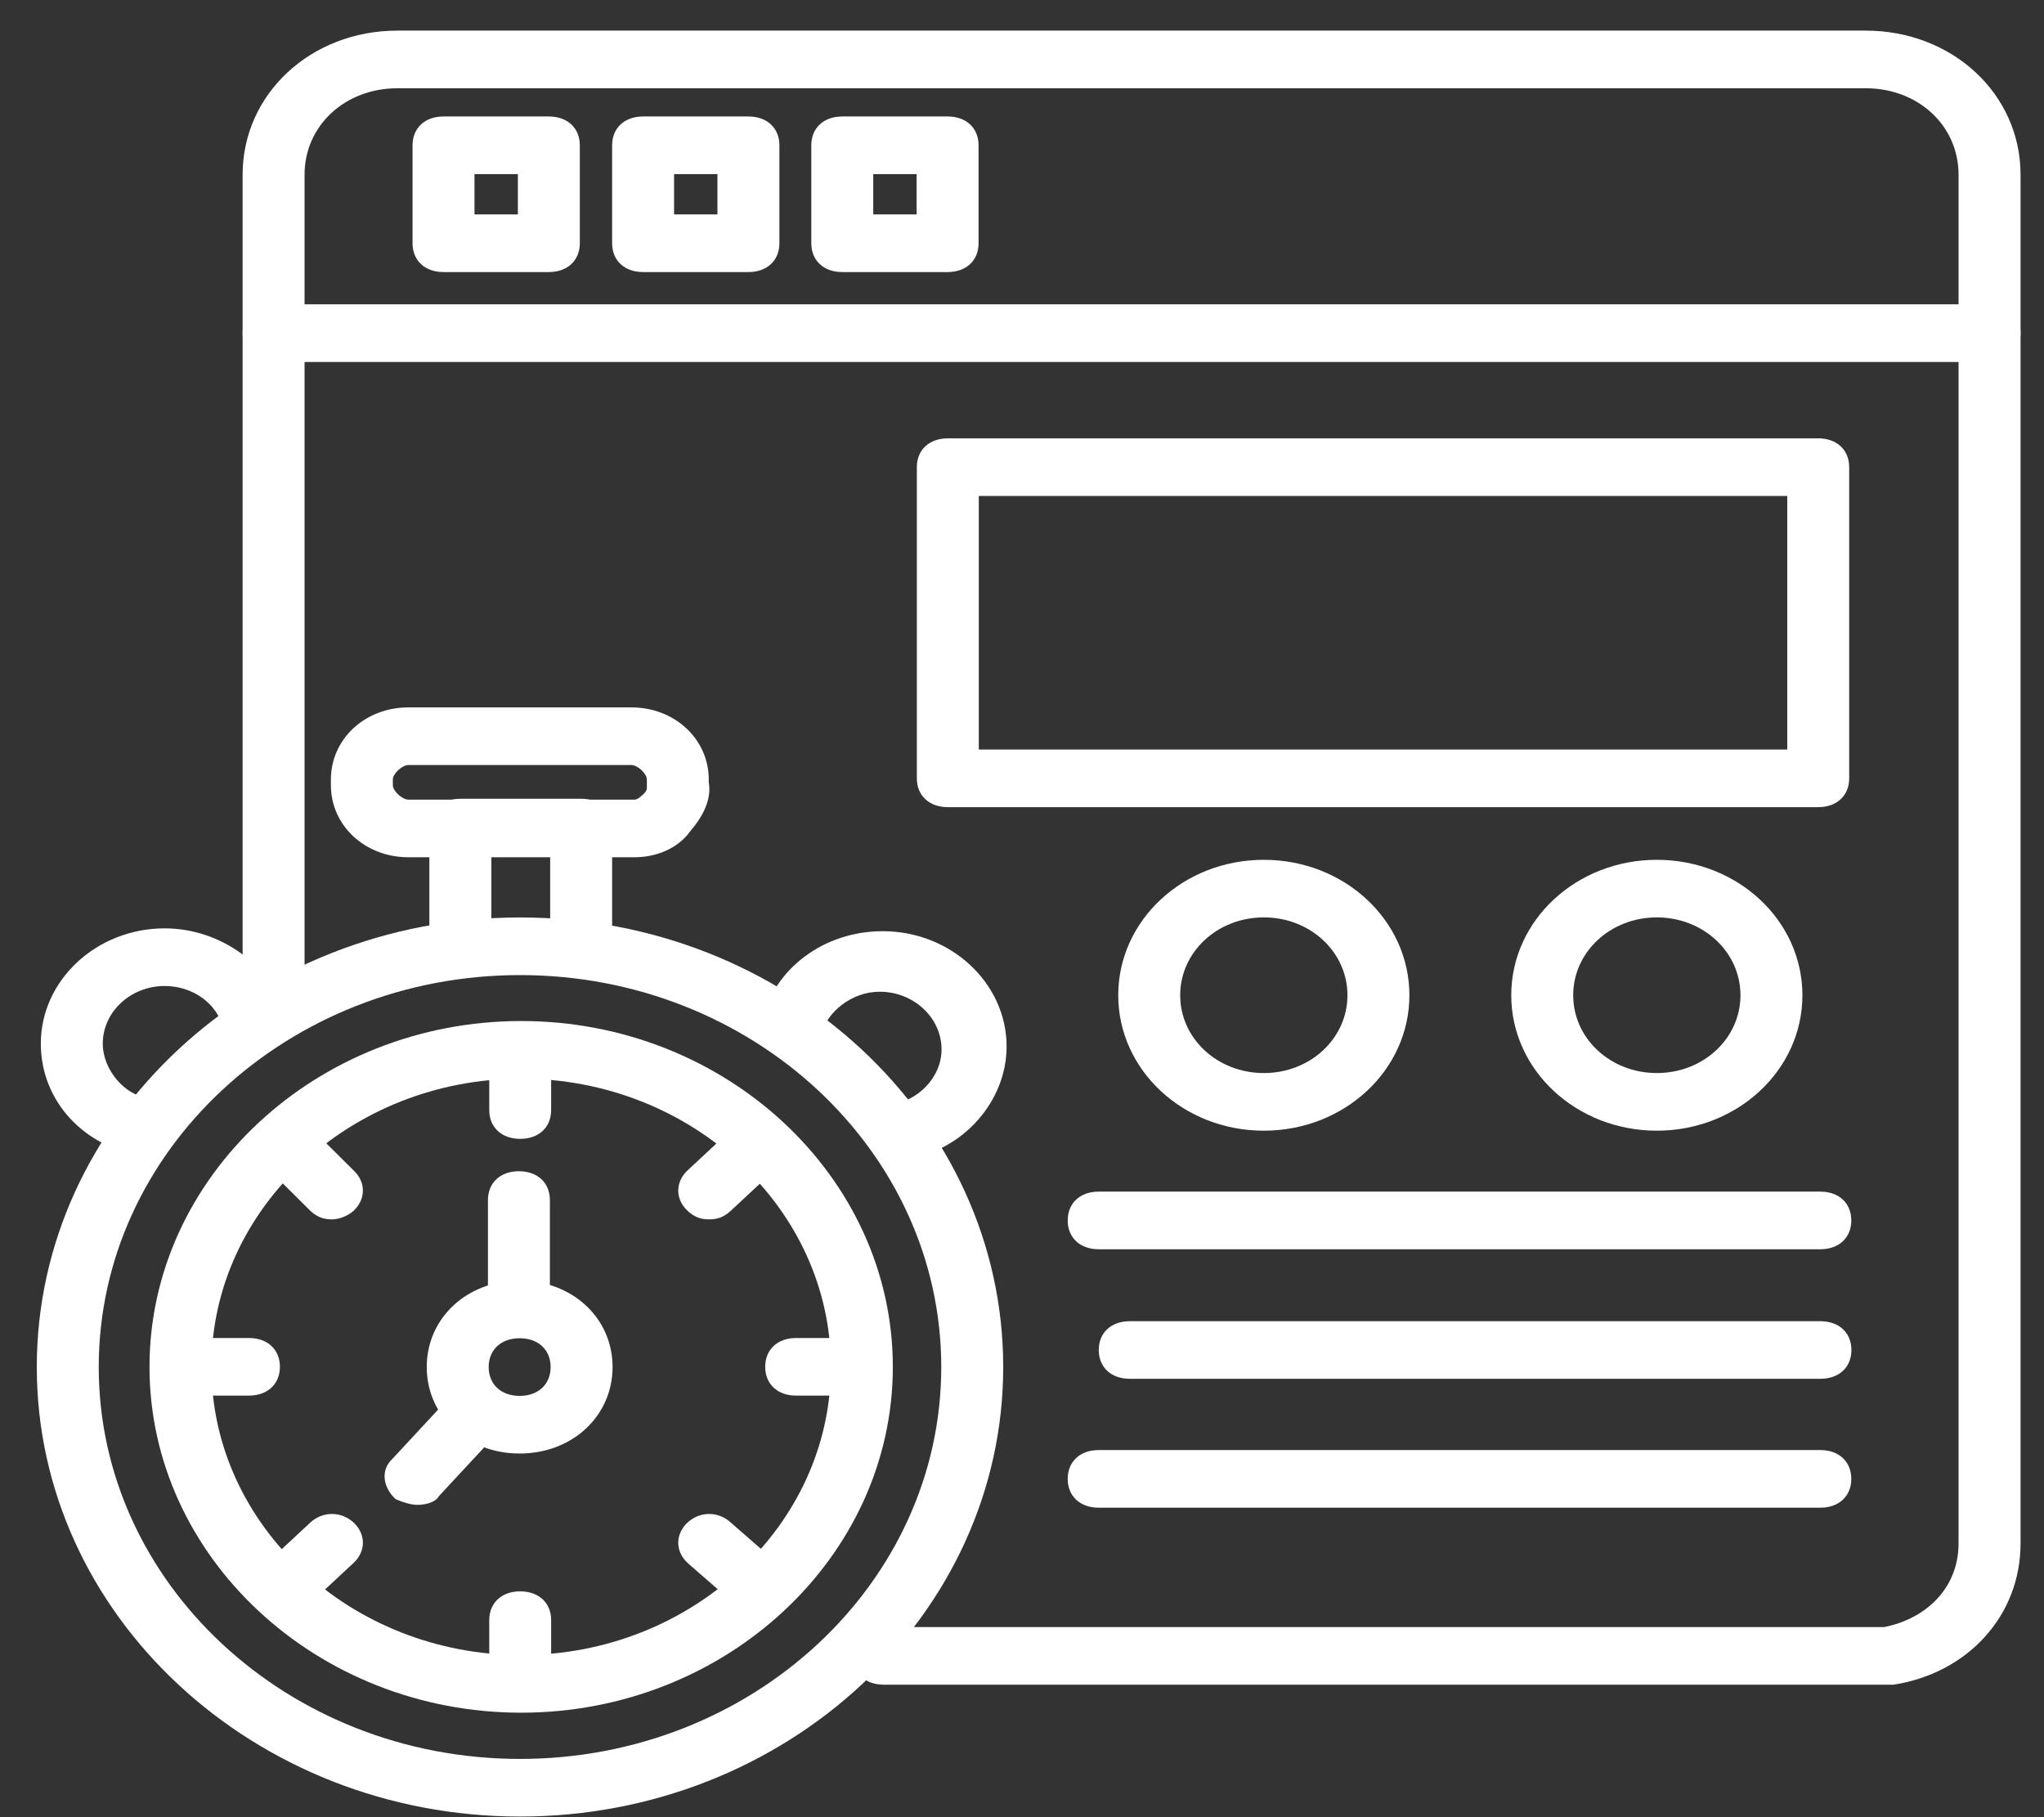 <svg width="36" height="32" viewBox="0 0 36 32" fill="none" xmlns="http://www.w3.org/2000/svg">
<rect x="0" y="0" width="36" height="32" fill="#333333" stroke="none"/>
<path d="M33.241 29.667H15.566C15.239 29.667 15.02 29.464 15.02 29.16C15.02 28.855 15.239 28.652 15.566 28.652H33.186C33.95 28.5 34.495 27.942 34.495 27.181V3.076C34.495 2.214 33.786 1.554 32.859 1.554H7.001C6.074 1.554 5.364 2.214 5.364 3.076V17.438C5.364 17.742 5.146 17.945 4.819 17.945C4.492 17.945 4.273 17.742 4.273 17.438V3.076C4.273 1.655 5.474 0.539 7.001 0.539H32.859C34.386 0.539 35.587 1.655 35.587 3.076V27.181C35.587 28.449 34.659 29.464 33.35 29.667C33.295 29.667 33.295 29.667 33.241 29.667Z" fill="white"/>
<path d="M35.041 6.374H4.819C4.492 6.374 4.273 6.171 4.273 5.867C4.273 5.562 4.492 5.359 4.819 5.359H35.041C35.368 5.359 35.587 5.562 35.587 5.867C35.587 6.171 35.368 6.374 35.041 6.374Z" fill="white"/>
<path d="M9.666 4.791H7.811C7.484 4.791 7.266 4.588 7.266 4.284V2.558C7.266 2.254 7.484 2.051 7.811 2.051H9.666C9.993 2.051 10.212 2.254 10.212 2.558V4.284C10.212 4.588 9.993 4.791 9.666 4.791ZM8.357 3.776H9.121V3.066H8.357V3.776Z" fill="white"/>
<path d="M13.182 4.791H11.327C10.999 4.791 10.781 4.588 10.781 4.284V2.558C10.781 2.254 10.999 2.051 11.327 2.051H13.182C13.509 2.051 13.727 2.254 13.727 2.558V4.284C13.727 4.588 13.509 4.791 13.182 4.791ZM11.872 3.776H12.636V3.066H11.872V3.776Z" fill="white"/>
<path d="M16.689 4.791H14.835C14.507 4.791 14.289 4.588 14.289 4.284V2.558C14.289 2.254 14.507 2.051 14.835 2.051H16.689C17.017 2.051 17.235 2.254 17.235 2.558V4.284C17.235 4.588 17.017 4.791 16.689 4.791ZM15.38 3.776H16.144V3.066H15.38V3.776Z" fill="white"/>
<path d="M9.159 31.989C4.467 31.989 0.648 28.437 0.648 24.073C0.648 19.709 4.467 16.156 9.159 16.156C13.85 16.156 17.669 19.709 17.669 24.073C17.669 28.437 13.85 31.989 9.159 31.989ZM9.159 17.171C5.067 17.171 1.739 20.267 1.739 24.073C1.739 27.879 5.067 30.974 9.159 30.974C13.25 30.974 16.578 27.879 16.578 24.073C16.578 20.267 13.25 17.171 9.159 17.171Z" fill="white"/>
<path d="M7.348 26.5C7.239 26.5 7.076 26.449 6.967 26.399C6.749 26.196 6.694 25.892 6.912 25.689L7.947 24.574C8.165 24.372 8.492 24.321 8.71 24.524C8.928 24.726 8.982 25.03 8.764 25.233L7.729 26.348C7.675 26.449 7.511 26.5 7.348 26.5Z" fill="white"/>
<path d="M9.162 29.898C8.835 29.898 8.617 29.696 8.617 29.392V28.53C8.617 28.226 8.835 28.023 9.162 28.023C9.489 28.023 9.707 28.226 9.707 28.53V29.392C9.707 29.696 9.489 29.898 9.162 29.898Z" fill="white"/>
<path d="M9.179 30.16C5.579 30.16 2.633 27.419 2.633 24.07C2.633 20.721 5.579 17.98 9.179 17.98C12.78 17.98 15.725 20.721 15.725 24.07C15.725 27.419 12.78 30.16 9.179 30.16ZM9.179 18.995C6.179 18.995 3.724 21.279 3.724 24.07C3.724 26.861 6.179 29.145 9.179 29.145C12.18 29.145 14.634 26.861 14.634 24.07C14.634 21.279 12.18 18.995 9.179 18.995Z" fill="white"/>
<path d="M9.162 20.055C8.835 20.055 8.617 19.852 8.617 19.548V18.686C8.617 18.382 8.835 18.18 9.162 18.18C9.489 18.18 9.707 18.382 9.707 18.686V19.548C9.707 19.852 9.489 20.055 9.162 20.055Z" fill="white"/>
<path d="M4.385 24.576H3.459C3.132 24.576 2.914 24.373 2.914 24.069C2.914 23.765 3.132 23.562 3.459 23.562H4.385C4.712 23.562 4.93 23.765 4.93 24.069C4.93 24.373 4.712 24.576 4.385 24.576Z" fill="white"/>
<path d="M14.947 24.576H14.021C13.694 24.576 13.477 24.373 13.477 24.069C13.477 23.765 13.694 23.562 14.021 23.562H14.947C15.274 23.562 15.492 23.765 15.492 24.069C15.492 24.373 15.274 24.576 14.947 24.576Z" fill="white"/>
<path d="M5.846 21.473C5.683 21.473 5.574 21.422 5.465 21.321L4.648 20.51C4.43 20.307 4.43 20.003 4.648 19.8C4.866 19.598 5.193 19.598 5.411 19.8L6.228 20.611C6.446 20.814 6.446 21.118 6.228 21.321C6.119 21.422 5.955 21.473 5.846 21.473Z" fill="white"/>
<path d="M13.362 28.434C13.253 28.434 13.089 28.383 12.98 28.282L12.109 27.522C11.891 27.319 11.891 27.015 12.109 26.812C12.327 26.61 12.653 26.61 12.871 26.812L13.743 27.572C13.961 27.775 13.961 28.079 13.743 28.282C13.634 28.383 13.525 28.434 13.362 28.434Z" fill="white"/>
<path d="M5.029 28.434C4.866 28.434 4.757 28.383 4.648 28.282C4.43 28.079 4.43 27.775 4.648 27.572L5.465 26.812C5.683 26.61 6.01 26.61 6.228 26.812C6.446 27.015 6.446 27.319 6.228 27.522L5.411 28.282C5.302 28.383 5.193 28.434 5.029 28.434Z" fill="white"/>
<path d="M12.49 21.473C12.327 21.473 12.218 21.422 12.109 21.321C11.891 21.118 11.891 20.814 12.109 20.611L12.98 19.8C13.198 19.598 13.525 19.598 13.743 19.8C13.961 20.003 13.961 20.307 13.743 20.51L12.871 21.321C12.762 21.422 12.653 21.473 12.49 21.473Z" fill="white"/>
<path d="M10.236 17.162C9.908 17.162 9.69 16.959 9.69 16.654V15.081H8.654V16.654C8.654 16.959 8.435 17.162 8.108 17.162C7.781 17.162 7.562 16.959 7.562 16.654V14.574C7.562 14.269 7.781 14.066 8.108 14.066H10.236C10.563 14.066 10.781 14.269 10.781 14.574V16.654C10.781 16.959 10.563 17.162 10.236 17.162Z" fill="white"/>
<path d="M11.174 15.096H7.192C6.428 15.096 5.828 14.538 5.828 13.827V13.726C5.828 13.015 6.428 12.457 7.192 12.457H11.12C11.883 12.457 12.483 13.015 12.483 13.726V13.776C12.538 14.081 12.374 14.385 12.156 14.639C11.938 14.944 11.556 15.096 11.174 15.096ZM7.192 13.472C7.083 13.472 6.919 13.624 6.919 13.726V13.827C6.919 13.929 7.083 14.081 7.192 14.081H11.174C11.229 14.081 11.283 14.03 11.338 13.979C11.338 13.979 11.393 13.929 11.393 13.878V13.827V13.726C11.393 13.624 11.229 13.472 11.12 13.472H7.192Z" fill="white"/>
<path d="M9.152 25.596C8.225 25.596 7.516 24.936 7.516 24.073C7.516 23.21 8.225 22.551 9.152 22.551C10.08 22.551 10.789 23.21 10.789 24.073C10.789 24.936 10.08 25.596 9.152 25.596ZM9.152 23.566C8.825 23.566 8.607 23.769 8.607 24.073C8.607 24.378 8.825 24.581 9.152 24.581C9.48 24.581 9.698 24.378 9.698 24.073C9.698 23.769 9.48 23.566 9.152 23.566Z" fill="white"/>
<path d="M15.82 20.407C15.547 20.407 15.329 20.204 15.274 20.001C15.22 19.748 15.438 19.443 15.71 19.443C16.147 19.392 16.583 18.986 16.583 18.479C16.583 17.921 16.092 17.464 15.492 17.464C15.001 17.464 14.565 17.819 14.456 18.225C14.401 18.479 14.074 18.682 13.801 18.581C13.528 18.53 13.31 18.225 13.419 17.972C13.637 17.058 14.51 16.398 15.547 16.398C16.747 16.398 17.729 17.312 17.729 18.428C17.729 19.392 16.965 20.255 15.983 20.407C15.874 20.407 15.82 20.407 15.82 20.407Z" fill="white"/>
<path d="M2.574 20.357H2.519C1.482 20.204 0.719 19.392 0.719 18.378C0.719 17.261 1.701 16.348 2.901 16.348C3.883 16.348 4.81 17.007 5.028 17.921C5.083 18.174 4.919 18.479 4.592 18.53C4.319 18.581 3.992 18.428 3.937 18.124C3.828 17.667 3.392 17.363 2.901 17.363C2.301 17.363 1.81 17.819 1.81 18.378C1.81 18.834 2.192 19.291 2.628 19.342C2.901 19.392 3.119 19.646 3.064 19.9C3.064 20.154 2.846 20.357 2.574 20.357Z" fill="white"/>
<path d="M9.139 23.517C8.812 23.517 8.594 23.314 8.594 23.01V21.133C8.594 20.828 8.812 20.625 9.139 20.625C9.467 20.625 9.685 20.828 9.685 21.133V23.01C9.685 23.314 9.467 23.517 9.139 23.517Z" fill="white"/>
<path d="M32.023 14.214H16.694C16.367 14.214 16.148 14.011 16.148 13.707V8.226C16.148 7.922 16.367 7.719 16.694 7.719H32.023C32.35 7.719 32.569 7.922 32.569 8.226V13.707C32.569 14.011 32.35 14.214 32.023 14.214ZM17.239 13.199H31.478V8.734H17.239V13.199Z" fill="white"/>
<path d="M32.061 21.999H19.35C19.023 21.999 18.805 21.796 18.805 21.492C18.805 21.187 19.023 20.984 19.35 20.984H32.061C32.388 20.984 32.606 21.187 32.606 21.492C32.606 21.796 32.388 21.999 32.061 21.999Z" fill="white"/>
<path d="M32.062 24.28H19.897C19.57 24.28 19.352 24.078 19.352 23.773C19.352 23.469 19.57 23.266 19.897 23.266H32.062C32.39 23.266 32.608 23.469 32.608 23.773C32.608 24.078 32.39 24.28 32.062 24.28Z" fill="white"/>
<path d="M32.061 26.55H19.35C19.023 26.55 18.805 26.347 18.805 26.043C18.805 25.738 19.023 25.535 19.35 25.535H32.061C32.388 25.535 32.606 25.738 32.606 26.043C32.606 26.347 32.388 26.55 32.061 26.55Z" fill="white"/>
<path d="M22.259 19.911C20.841 19.911 19.695 18.845 19.695 17.526C19.695 16.206 20.841 15.141 22.259 15.141C23.678 15.141 24.823 16.206 24.823 17.526C24.823 18.845 23.678 19.911 22.259 19.911ZM22.259 16.155C21.441 16.155 20.786 16.765 20.786 17.526C20.786 18.287 21.441 18.896 22.259 18.896C23.078 18.896 23.732 18.287 23.732 17.526C23.732 16.765 23.078 16.155 22.259 16.155Z" fill="white"/>
<path d="M29.181 19.911C27.763 19.911 26.617 18.845 26.617 17.526C26.617 16.206 27.763 15.141 29.181 15.141C30.599 15.141 31.745 16.206 31.745 17.526C31.745 18.845 30.599 19.911 29.181 19.911ZM29.181 16.155C28.363 16.155 27.708 16.765 27.708 17.526C27.708 18.287 28.363 18.896 29.181 18.896C29.999 18.896 30.654 18.287 30.654 17.526C30.654 16.765 29.999 16.155 29.181 16.155Z" fill="white"/>
</svg>
